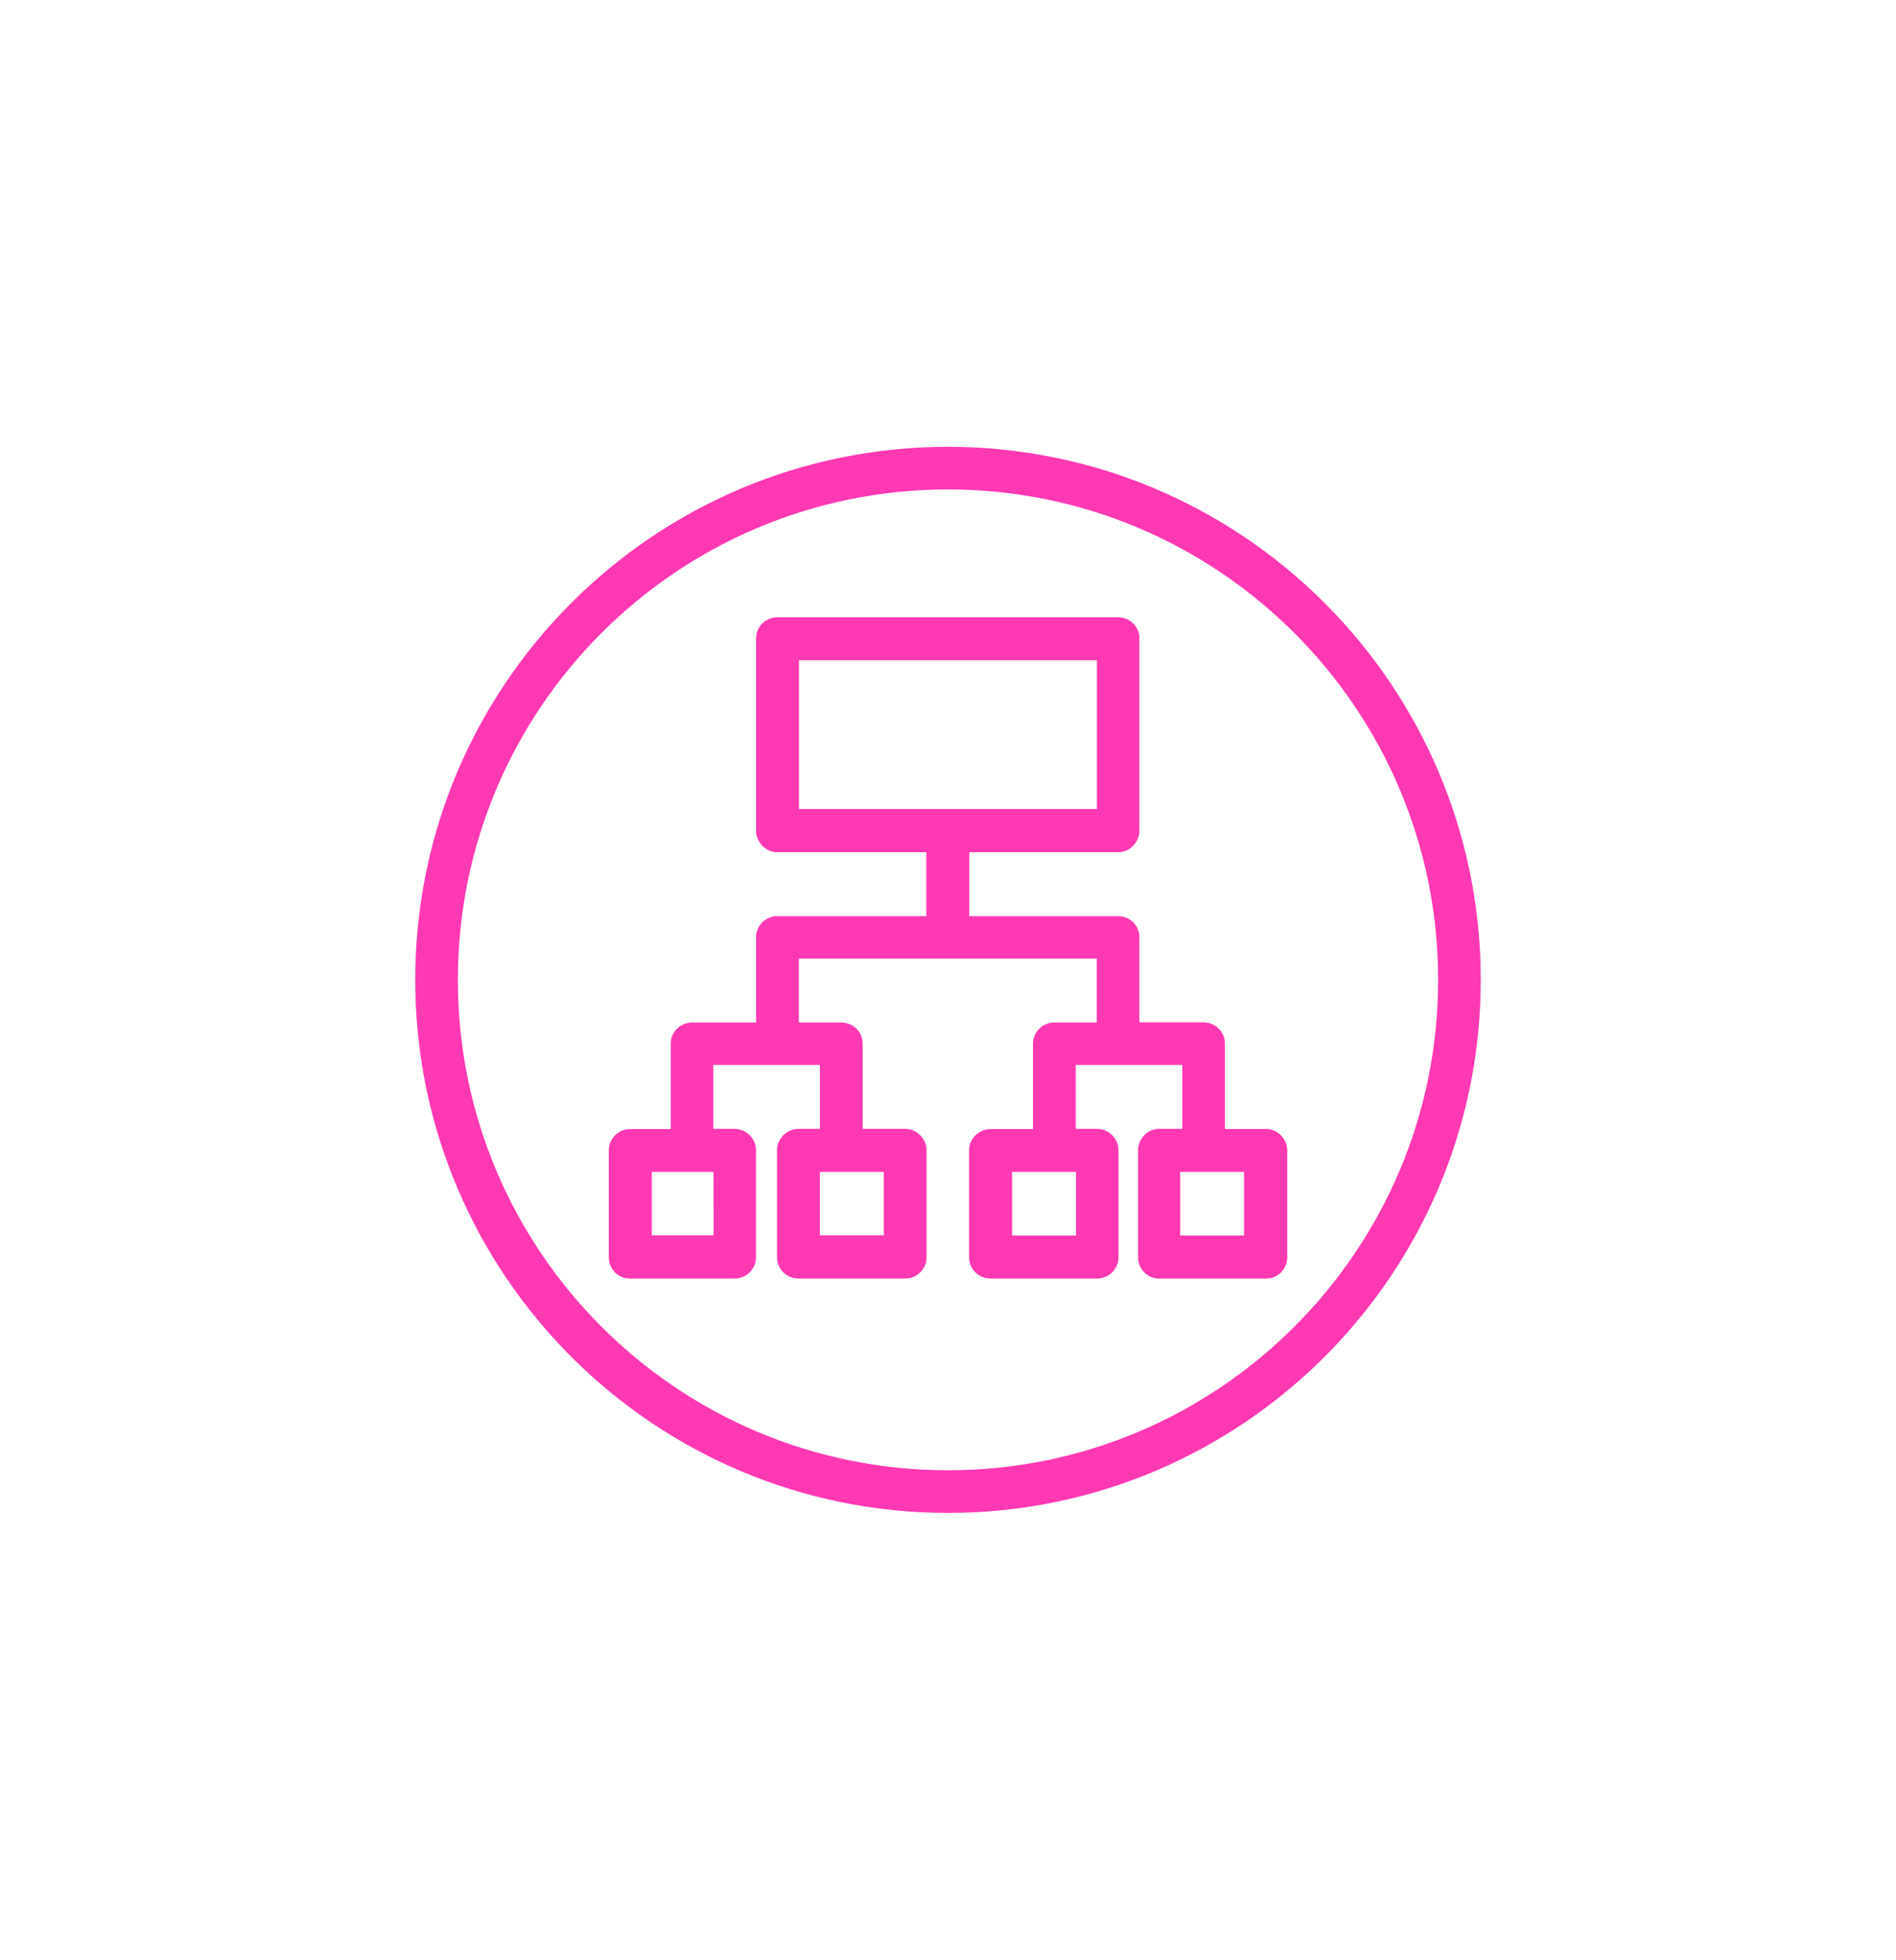 <svg width="242" height="250" viewBox="0 0 242 250" fill="none" xmlns="http://www.w3.org/2000/svg">
<path d="M121 193C83.43 193 53 162.536 53 125C53 87.464 83.43 57 121 57C158.519 57 189 87.464 189 125C189 162.536 158.519 193 121 193ZM121 62.44C86.439 62.44 58.44 90.456 58.44 125C58.44 159.544 86.439 187.56 121 187.56C155.51 187.56 183.56 159.544 183.56 125C183.56 90.456 155.51 62.44 121 62.44Z" fill="#FF38B4"/>
<path d="M161.548 144.024H156.345V133.144C156.345 131.614 155.121 130.424 153.625 130.424H145.432V119.544C145.432 118.048 144.207 116.875 142.745 116.875H123.706V108.715H142.745C144.207 108.715 145.432 107.423 145.432 105.995V81.464C145.432 79.934 144.207 78.744 142.745 78.744H99.191C97.729 78.744 96.505 79.934 96.505 81.464V105.995C96.505 107.423 97.729 108.715 99.191 108.715H118.232V116.875H99.191C97.729 116.875 96.505 118.065 96.505 119.561V130.441H88.379C86.816 130.441 85.608 131.631 85.608 133.161V144.041H80.39C78.911 144.041 77.703 145.282 77.703 146.727V160.378C77.703 161.908 78.894 163.098 80.39 163.098H93.717C95.281 163.098 96.489 161.908 96.489 160.378V146.727C96.489 145.282 95.298 144.007 93.717 144.007H91.048V135.847H104.648V144.007H101.928C100.398 144.007 99.174 145.282 99.174 146.727V160.378C99.174 161.908 100.398 163.098 101.945 163.098H115.545C117.024 163.098 118.265 161.908 118.265 160.378V146.727C118.265 145.282 117.024 144.007 115.545 144.007H110.106V133.127C110.106 131.631 108.915 130.441 107.334 130.441H101.962V122.281H139.991V130.441H134.602C133.072 130.441 131.848 131.631 131.848 133.161V144.041H126.408C124.929 144.041 123.689 145.282 123.689 146.727V160.378C123.689 161.908 124.929 163.098 126.408 163.098H140.008C141.538 163.098 142.762 161.908 142.762 160.378V146.727C142.762 145.282 141.572 144.007 139.991 144.007H137.306V135.847H150.906V144.007H147.931C146.469 144.007 145.261 145.282 145.261 146.727V160.378C145.261 161.908 146.452 163.098 147.931 163.098H161.615C163.094 163.098 164.301 161.908 164.301 160.378V146.642C164.216 145.18 163.01 144.007 161.531 144.007L161.548 144.024ZM91.082 157.59H83.194V149.498H91.065L91.082 157.59ZM112.808 149.498V157.59H104.648V149.498H112.808ZM101.979 103.207V84.235H140.008V103.207H101.979ZM137.34 157.607H129.179V149.498H137.34V157.607ZM158.793 157.607H150.633V149.498H158.793V157.607Z" fill="#FF38B4"/>
</svg>
